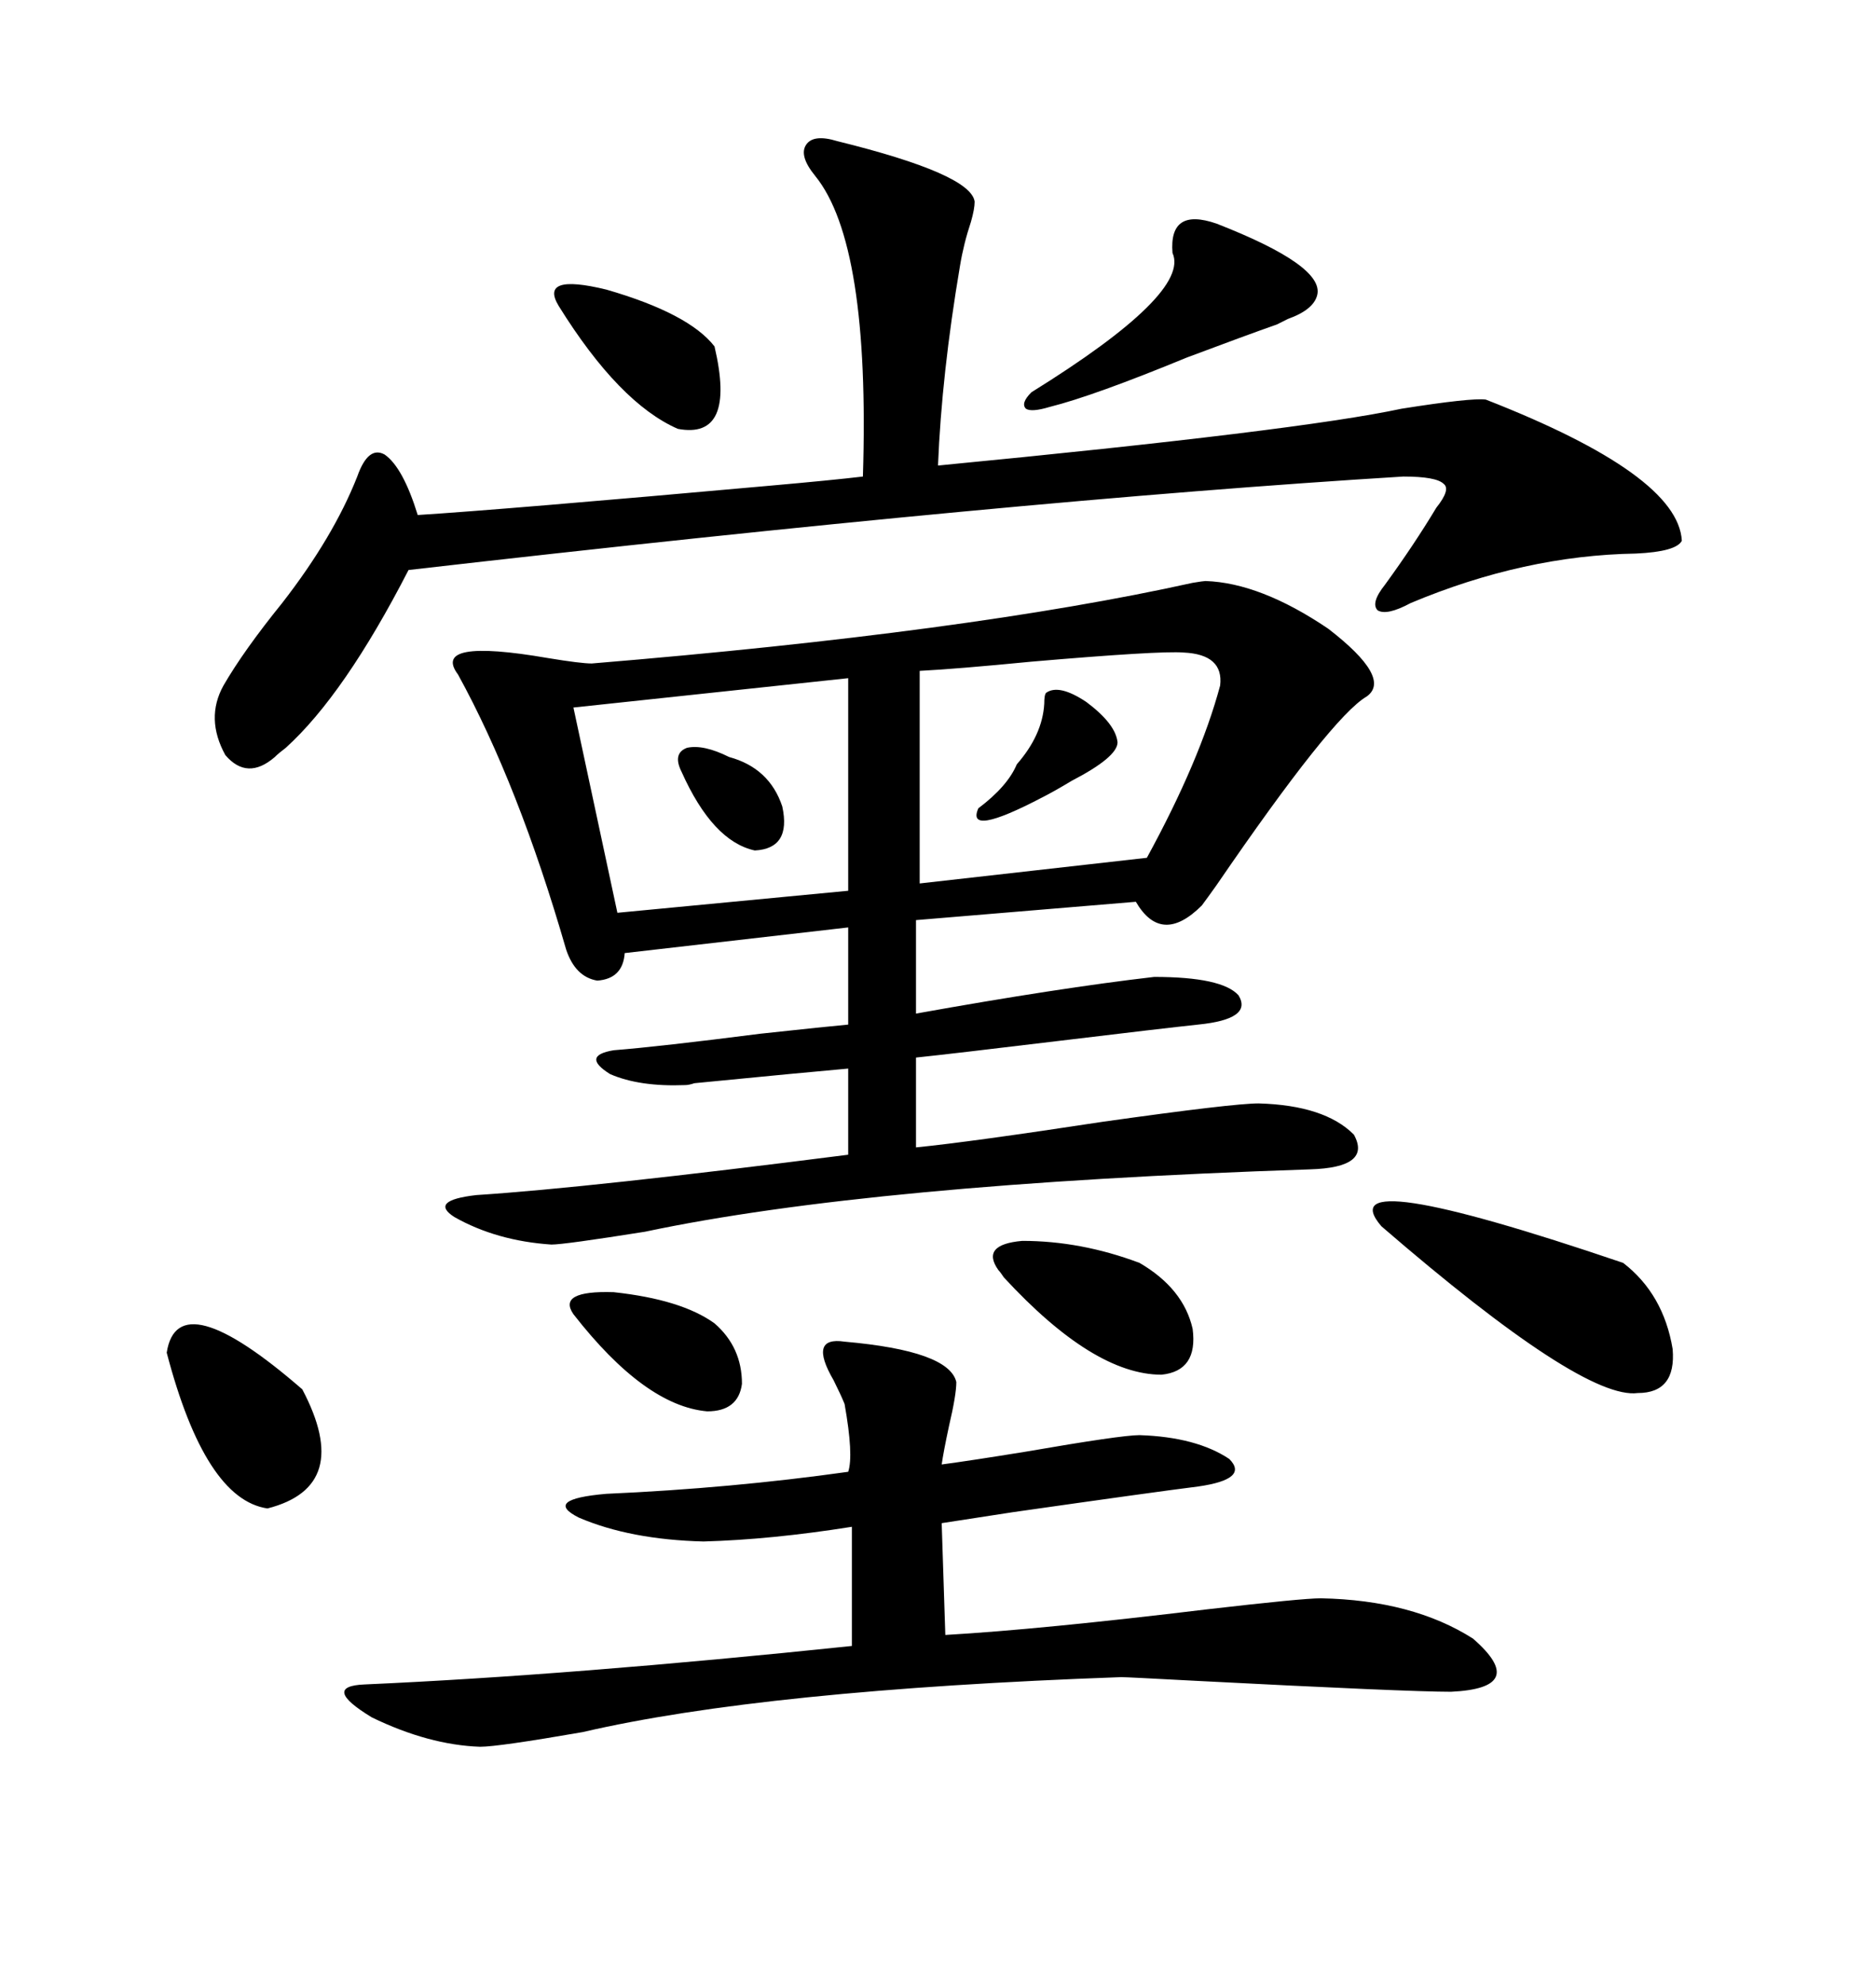 <svg xmlns="http://www.w3.org/2000/svg" xmlns:xlink="http://www.w3.org/1999/xlink" width="300" height="317.285"><path d="M192.77 92.87L192.77 92.87Q201.56 93.16 212.40 100.49L212.40 100.49Q222.66 108.40 218.55 111.33L218.55 111.33Q212.99 114.55 194.53 141.50L194.53 141.50Q193.07 143.55 192.19 144.73L192.19 144.73Q185.74 151.17 181.64 144.14L181.64 144.14L146.48 147.07L146.48 162.01Q169.34 157.91 184.57 156.15L184.57 156.15Q195.41 156.15 198.05 159.08L198.05 159.08Q200.39 162.89 191.60 163.77L191.60 163.77Q186.04 164.36 169.04 166.41L169.04 166.41Q152.05 168.46 146.48 169.04L146.48 169.04L146.48 183.40Q155.27 182.52 176.37 179.30L176.37 179.30Q197.17 176.37 201.27 176.37L201.27 176.37Q211.82 176.66 216.50 181.35L216.50 181.35Q219.43 186.62 209.47 186.91L209.47 186.91Q139.16 189.26 103.13 196.88L103.13 196.88Q90.23 198.93 88.18 198.93L88.18 198.93Q79.39 198.34 72.66 194.53L72.66 194.53Q68.55 191.89 76.17 191.02L76.17 191.02Q94.34 189.84 135.64 184.57L135.64 184.57L135.64 170.80Q128.91 171.39 111.04 173.14L111.04 173.14Q110.16 173.44 109.57 173.44L109.57 173.44Q102.25 173.73 97.56 171.68L97.56 171.68Q92.87 168.75 98.14 167.87L98.14 167.87Q105.47 167.29 121.58 165.23L121.58 165.23Q132.42 164.06 135.64 163.77L135.64 163.77L135.64 148.24L99.90 152.34Q99.61 156.45 95.51 156.74L95.51 156.74Q91.99 156.15 90.53 151.76L90.53 151.76Q82.91 125.39 73.24 107.81L73.24 107.81Q68.85 101.95 87.60 105.18L87.60 105.18Q92.87 106.05 94.63 106.05L94.63 106.05Q154.98 101.07 190.72 93.16L190.72 93.16Q192.48 92.87 192.77 92.87ZM133.89 22.56L133.89 22.56Q155.27 27.83 155.86 32.23L155.86 32.23Q155.86 33.40 155.27 35.45L155.27 35.45Q154.10 38.96 153.52 42.48L153.52 42.48Q150.59 59.77 150 74.41L150 74.41Q207.71 68.85 224.12 65.33L224.12 65.33Q235.25 63.57 237.60 63.87L237.60 63.87Q268.36 75.88 268.95 86.43L268.95 86.43Q268.07 88.18 261.62 88.48L261.62 88.48Q243.75 88.77 225.59 96.39L225.59 96.39Q221.78 98.44 220.31 97.56L220.31 97.56Q219.14 96.39 221.48 93.46L221.48 93.46Q226.17 87.01 229.69 81.15L229.69 81.15Q232.03 78.22 230.86 77.34L230.86 77.34Q229.69 76.17 224.41 76.17L224.41 76.17Q162.30 79.98 65.33 91.11L65.33 91.11Q55.08 111.04 45.70 119.53L45.70 119.53Q44.53 120.41 43.95 121.00L43.95 121.00Q39.55 124.80 36.04 120.70L36.04 120.70Q32.81 114.84 35.74 109.57L35.74 109.57Q38.96 104.00 45.12 96.39L45.12 96.39Q53.32 85.84 57.13 76.17L57.13 76.17Q58.89 71.19 61.52 72.66L61.52 72.66Q64.45 74.71 66.80 82.32L66.80 82.32Q80.57 81.45 123.05 77.64L123.05 77.64Q133.01 76.76 137.99 76.17L137.99 76.17Q139.16 38.96 130.37 28.13L130.37 28.13Q127.73 24.90 128.91 23.14L128.91 23.14Q130.08 21.39 133.89 22.56ZM135.06 214.45L135.06 214.45Q151.76 215.92 152.93 220.90L152.93 220.90Q152.93 222.95 151.76 227.93L151.76 227.93Q150.88 232.03 150.59 234.08L150.59 234.08Q154.98 233.50 164.06 232.03L164.06 232.03Q179.30 229.39 182.23 229.39L182.23 229.39Q191.31 229.69 196.58 233.20L196.58 233.20Q199.80 236.43 191.60 237.60L191.60 237.60Q184.57 238.48 162.01 241.70L162.01 241.70Q154.39 242.87 150.59 243.46L150.59 243.46L151.17 261.33Q166.41 260.45 193.07 257.23L193.07 257.23Q208.30 255.47 211.23 255.47L211.23 255.47Q225.88 255.76 235.55 261.91L235.55 261.91Q244.63 269.82 232.03 270.41L232.03 270.41Q225 270.41 191.02 268.65L191.02 268.65Q180.18 268.07 179.30 268.07L179.30 268.07Q122.17 270.12 93.16 276.86L93.16 276.86Q79.69 279.20 76.76 279.20L76.76 279.20Q68.55 278.91 59.47 274.51L59.47 274.51Q51.27 269.53 58.30 269.24L58.30 269.24Q91.41 267.77 136.23 263.09L136.23 263.09L136.23 244.04Q123.34 246.09 112.50 246.39L112.50 246.39Q100.78 246.09 92.58 242.58L92.58 242.58Q86.72 239.65 96.97 238.77L96.97 238.77Q116.89 237.89 135.64 235.25L135.64 235.25Q136.52 232.62 135.06 224.41L135.06 224.41Q134.47 222.95 133.30 220.61L133.30 220.61Q129.20 213.57 135.06 214.45ZM189.26 104.30L189.26 104.30Q185.45 104.00 164.94 105.76L164.94 105.76Q152.93 106.93 147.07 107.23L147.07 107.23L147.07 141.21L183.40 137.11Q191.89 121.58 195.12 109.57L195.12 109.57Q195.70 104.59 189.26 104.30ZM135.64 142.38L135.64 108.40L91.70 113.09L98.73 145.90L135.64 142.38ZM220.90 196.00L220.90 196.00Q212.11 185.74 259.57 201.86L259.57 201.86Q266.02 206.84 267.48 215.63L267.48 215.63Q268.07 222.66 261.91 222.66L261.91 222.66Q253.13 223.83 220.90 196.00ZM194.53 35.74L194.53 35.74Q211.82 42.48 210.64 47.17L210.64 47.17Q210.06 49.51 205.96 50.98L205.96 50.98Q204.79 51.56 204.20 51.86L204.20 51.86Q199.22 53.61 189.84 57.13L189.84 57.13Q174.90 63.28 167.87 65.04L167.87 65.04Q164.94 65.92 164.06 65.33L164.06 65.33Q163.18 64.45 164.94 62.70L164.94 62.70Q190.43 46.88 187.50 40.43L187.50 40.43Q186.91 33.11 194.53 35.74ZM26.66 216.21L26.66 216.21Q28.42 204.79 48.34 222.07L48.34 222.07Q56.54 237.60 42.77 241.11L42.77 241.11Q32.81 239.65 26.66 216.21ZM159.67 203.03L159.67 203.03Q156.74 198.93 163.48 198.34L163.48 198.34Q172.85 198.34 182.23 201.86L182.23 201.86Q189.26 205.96 190.72 212.40L190.72 212.40Q191.60 219.14 185.74 219.73L185.74 219.73Q174.90 219.73 160.55 204.20L160.55 204.20Q159.96 203.32 159.67 203.03ZM89.36 48.93L89.36 48.93Q86.13 43.65 96.97 46.29L96.97 46.29Q110.16 50.10 114.26 55.37L114.26 55.37Q117.77 70.31 108.40 68.55L108.40 68.55Q99.02 64.45 89.36 48.93ZM91.70 210.06L91.70 210.06Q89.06 206.25 98.14 206.54L98.14 206.54Q108.98 207.71 114.26 211.52L114.26 211.52Q118.65 215.33 118.65 221.19L118.65 221.19Q118.07 225.59 113.09 225.59L113.09 225.59Q103.13 224.71 91.70 210.06ZM167.29 110.74L167.29 110.74Q169.34 109.28 173.73 112.21L173.73 112.21Q178.42 115.72 178.71 118.65L178.71 118.65Q178.71 121.00 171.39 124.80L171.39 124.80Q168.46 126.56 166.70 127.44L166.70 127.44Q154.39 133.89 156.45 129.20L156.45 129.20Q161.13 125.68 162.60 122.17L162.60 122.17Q166.70 117.48 166.99 112.50L166.99 112.50Q166.99 111.04 167.29 110.74ZM108.98 123.34L108.98 123.34Q107.52 120.41 109.86 119.53L109.86 119.53Q112.50 118.95 116.60 121.00L116.60 121.00Q123.05 122.75 125.10 128.91L125.10 128.91Q126.56 135.64 120.70 135.94L120.70 135.94Q113.96 134.47 108.98 123.34Z"/></svg>